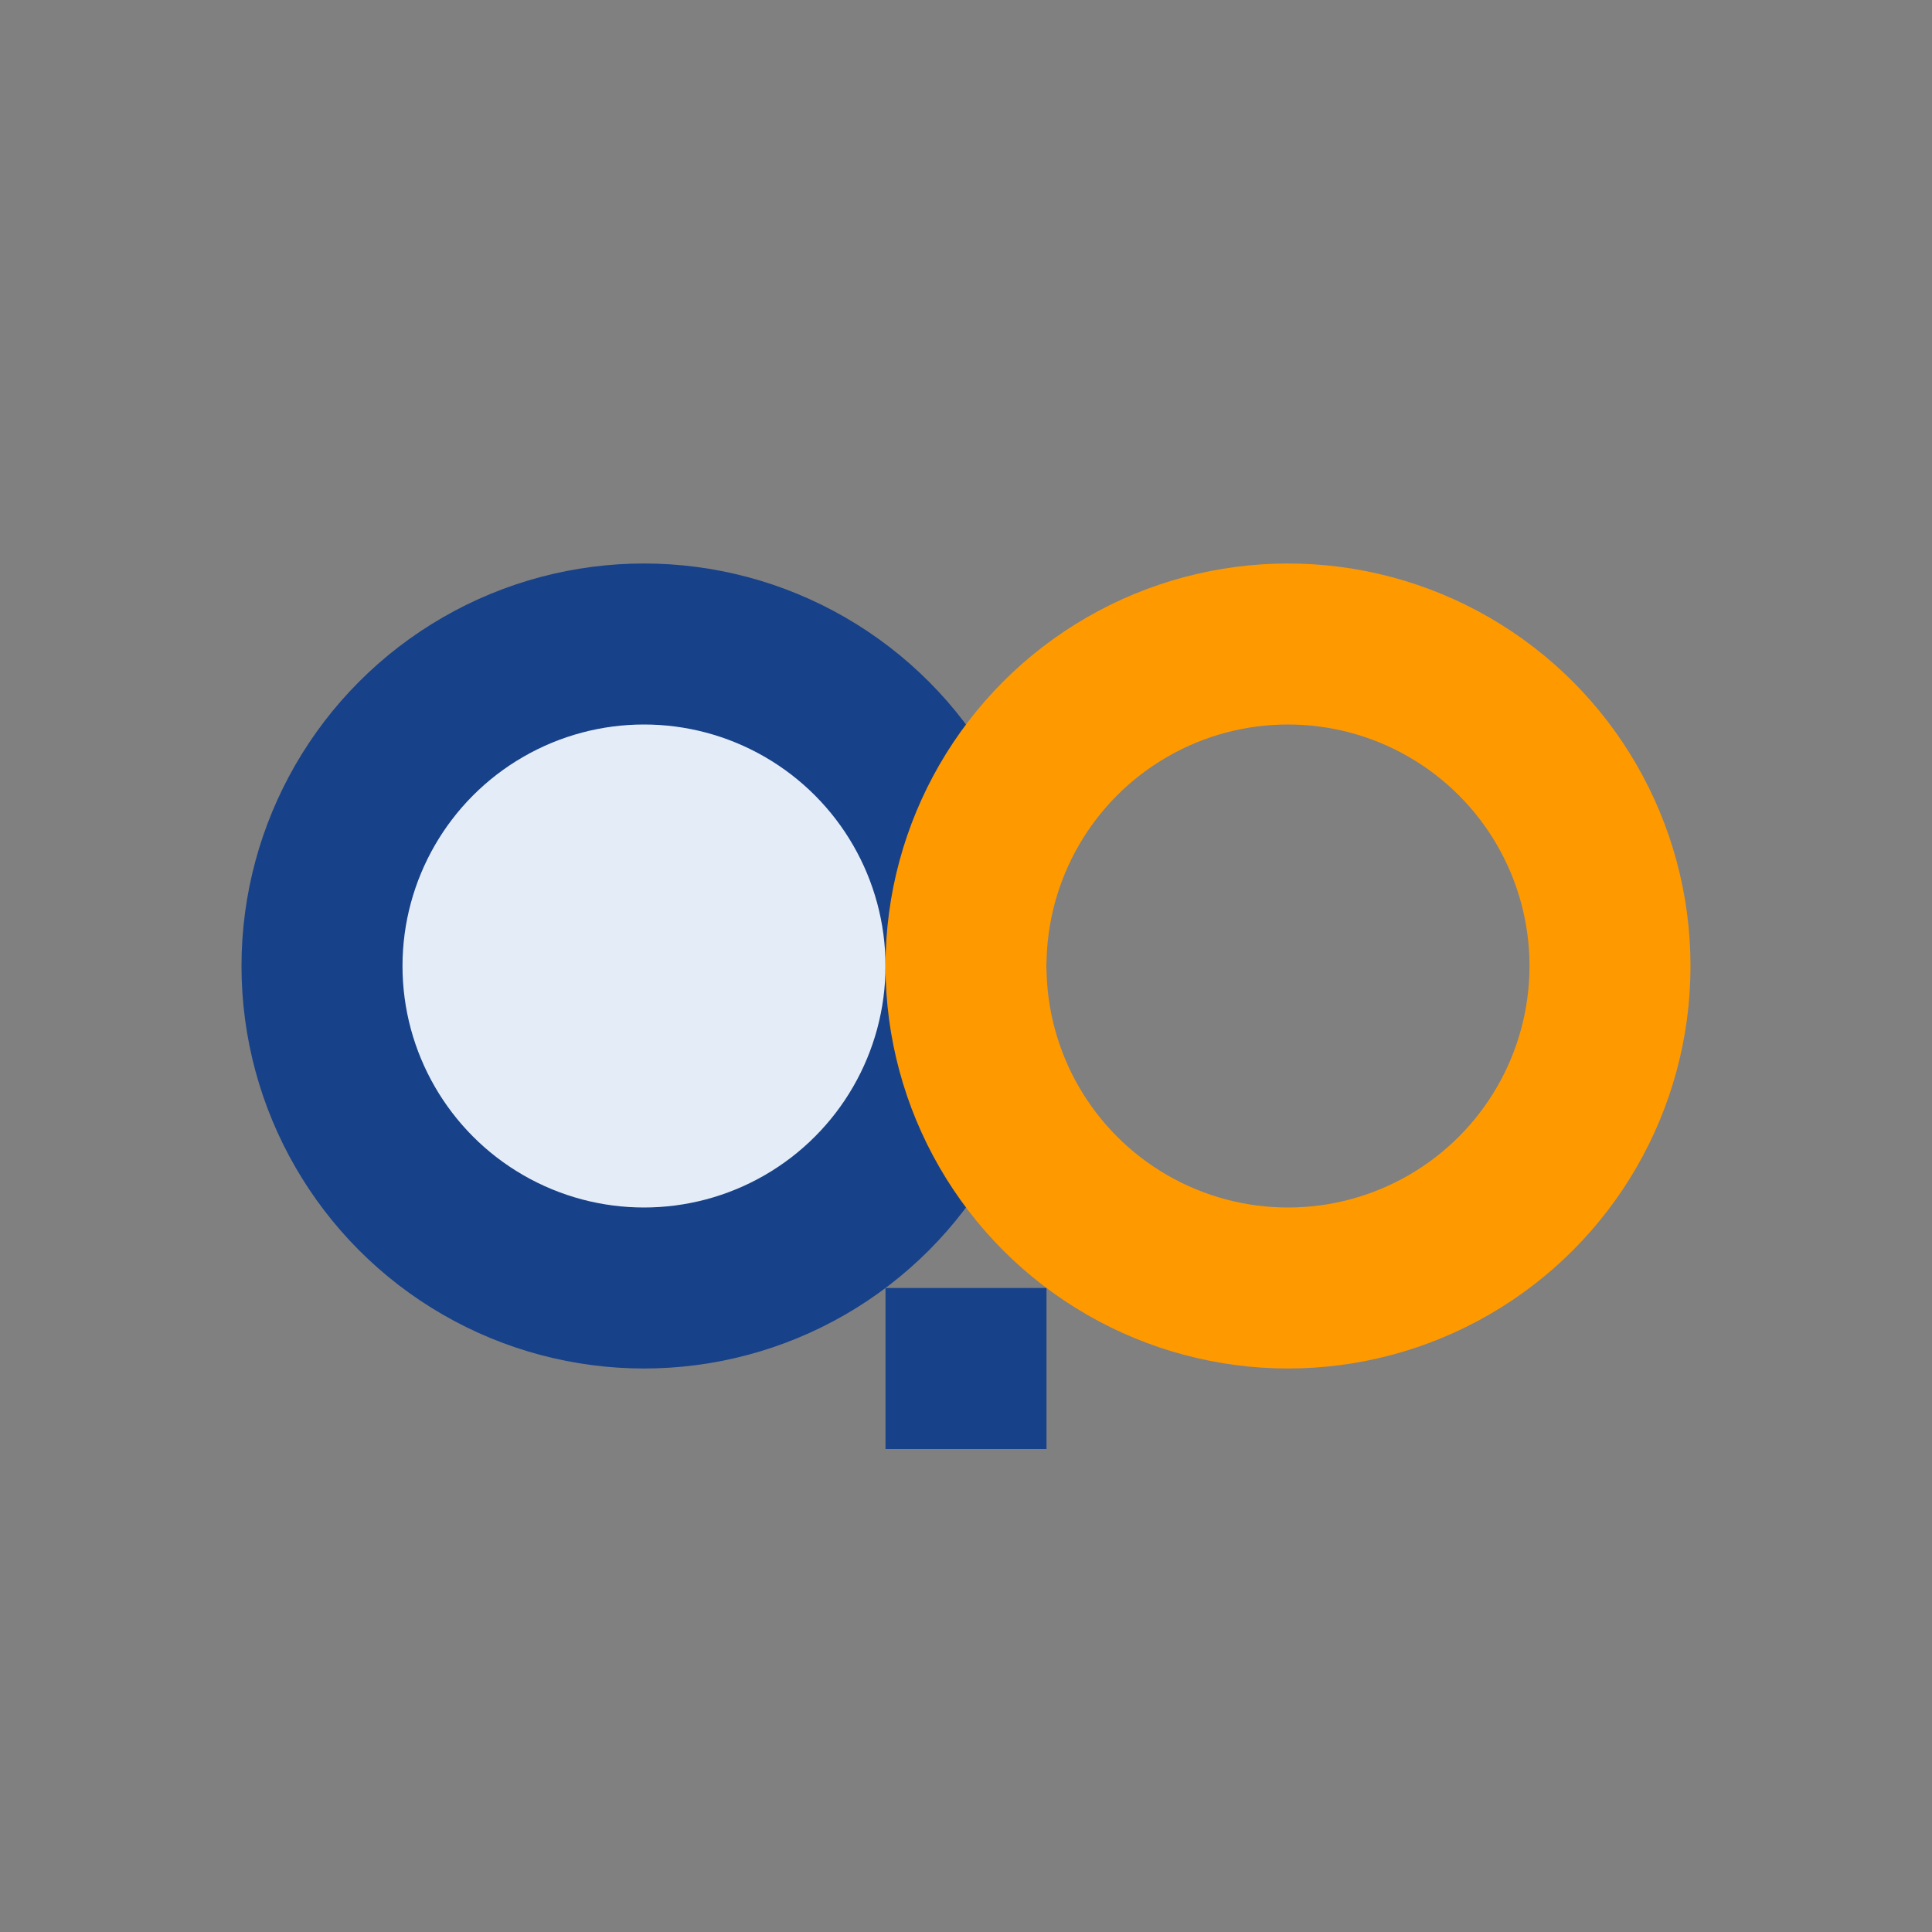 <?xml version="1.0" encoding="UTF-8"?>
<svg xmlns="http://www.w3.org/2000/svg" width="24" height="24" viewBox="0 0 24 24"><rect x="0" y="0" width="24" height="24" fill="#808080" stroke="none"/><circle cx="8" cy="12" r="4" fill="#E4EDF7" stroke="#174189" stroke-width="2"/><circle cx="16" cy="12" r="4" fill="none" stroke="#FF9900" stroke-width="2"/><path d="M12 16v2" stroke="#174189" stroke-width="2"/></svg>